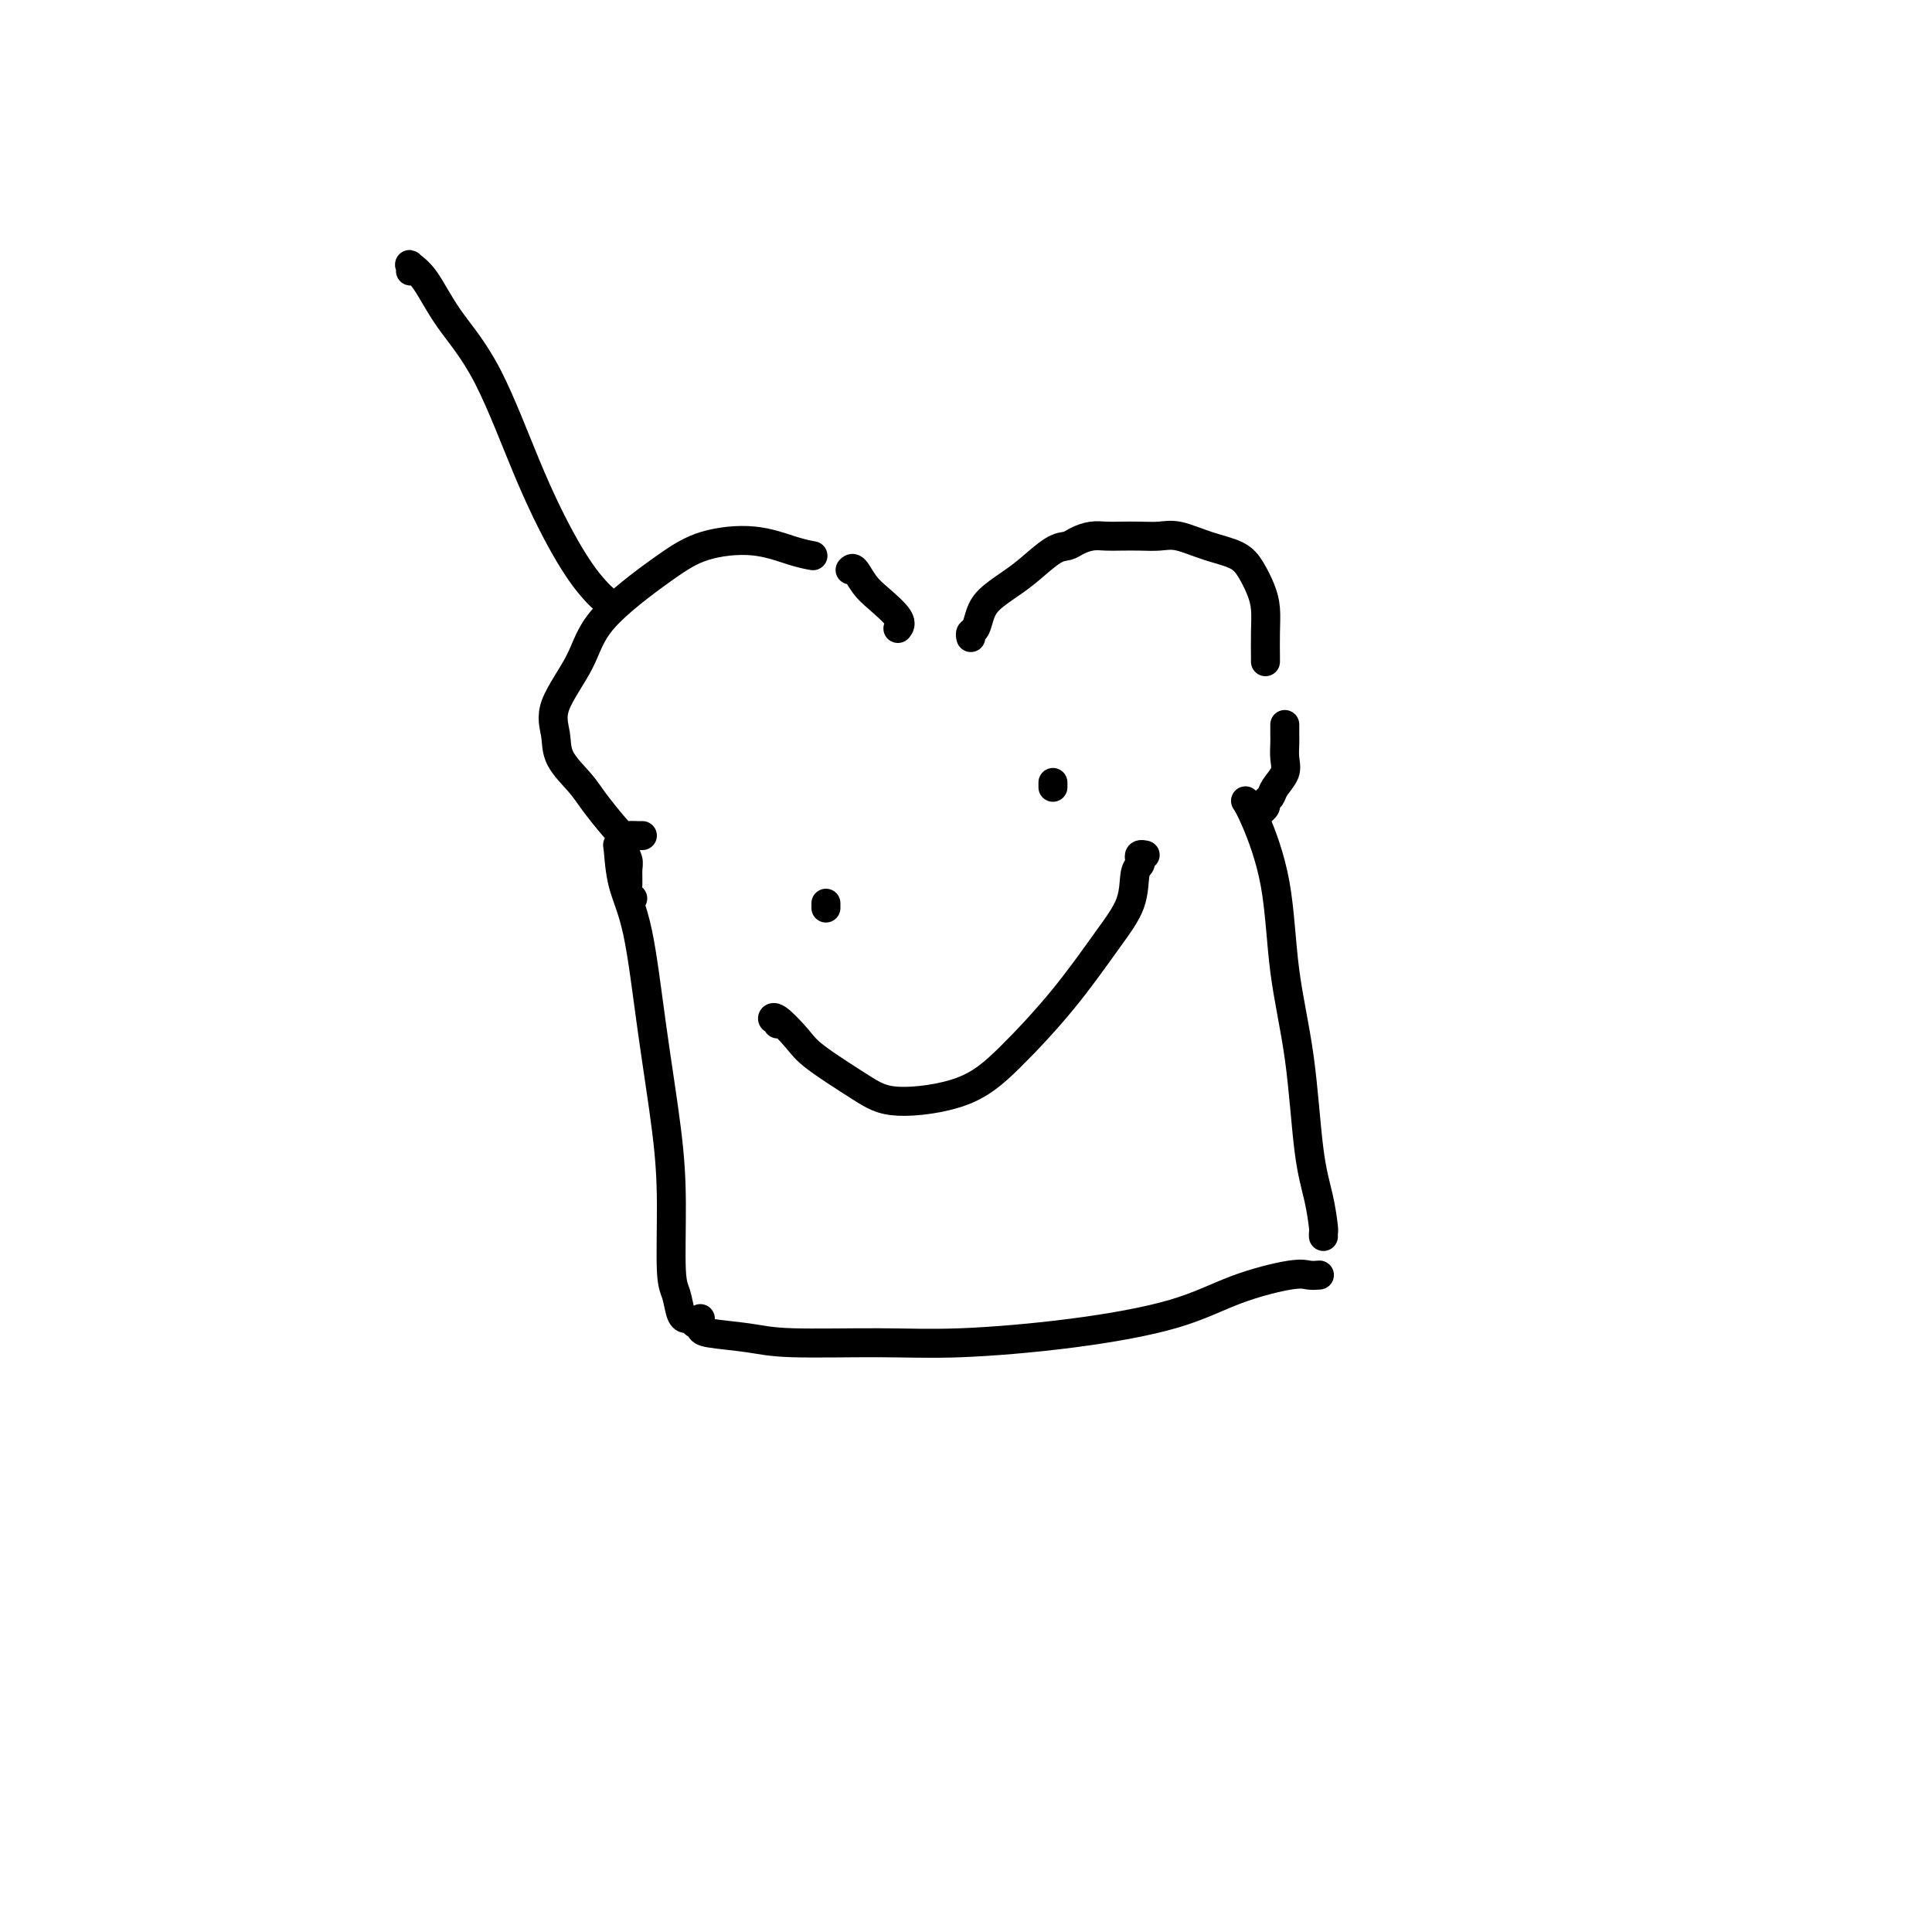 <svg viewBox='0 0 400 400' version='1.1' xmlns='http://www.w3.org/2000/svg' xmlns:xlink='http://www.w3.org/1999/xlink'><g fill='none' stroke='#000000' stroke-width='6' stroke-linecap='round' stroke-linejoin='round'><path d='M131,186c-0.425,-0.275 -0.850,-0.551 -1,-1c-0.150,-0.449 -0.026,-1.072 0,-2c0.026,-0.928 -0.044,-2.162 0,-3c0.044,-0.838 0.204,-1.282 0,-2c-0.204,-0.718 -0.773,-1.711 -1,-2c-0.227,-0.289 -0.112,0.125 0,0c0.112,-0.125 0.221,-0.789 0,-1c-0.221,-0.211 -0.772,0.032 -1,0c-0.228,-0.032 -0.131,-0.338 0,1c0.131,1.338 0.298,4.320 1,7c0.702,2.680 1.939,5.057 3,10c1.061,4.943 1.948,12.453 3,20c1.052,7.547 2.271,15.133 3,21c0.729,5.867 0.970,10.017 1,15c0.030,4.983 -0.149,10.799 0,14c0.149,3.201 0.628,3.786 1,5c0.372,1.214 0.639,3.058 1,4c0.361,0.942 0.818,0.984 1,1c0.182,0.016 0.091,0.008 0,0'/><path d='M145,273c-0.394,0.446 -0.788,0.893 -1,1c-0.212,0.107 -0.241,-0.125 0,0c0.241,0.125 0.754,0.608 1,1c0.246,0.392 0.226,0.695 2,1c1.774,0.305 5.341,0.613 8,1c2.659,0.387 4.409,0.853 9,1c4.591,0.147 12.025,-0.025 18,0c5.975,0.025 10.493,0.248 17,0c6.507,-0.248 15.003,-0.966 23,-2c7.997,-1.034 15.495,-2.382 21,-4c5.505,-1.618 9.016,-3.505 13,-5c3.984,-1.495 8.439,-2.597 11,-3c2.561,-0.403 3.228,-0.109 4,0c0.772,0.109 1.649,0.031 2,0c0.351,-0.031 0.175,-0.016 0,0'/><path d='M258,166c-0.116,-0.175 -0.231,-0.351 0,0c0.231,0.351 0.810,1.228 2,4c1.190,2.772 2.991,7.439 4,13c1.009,5.561 1.227,12.016 2,18c0.773,5.984 2.102,11.497 3,18c0.898,6.503 1.365,13.995 2,19c0.635,5.005 1.438,7.523 2,10c0.562,2.477 0.883,4.911 1,6c0.117,1.089 0.032,0.832 0,1c-0.032,0.168 -0.009,0.762 0,1c0.009,0.238 0.005,0.119 0,0'/><path d='M133,173c-0.218,0.007 -0.436,0.014 -1,0c-0.564,-0.014 -1.475,-0.050 -2,0c-0.525,0.050 -0.663,0.184 -1,0c-0.337,-0.184 -0.874,-0.687 -2,-2c-1.126,-1.313 -2.842,-3.435 -4,-5c-1.158,-1.565 -1.758,-2.572 -3,-4c-1.242,-1.428 -3.127,-3.276 -4,-5c-0.873,-1.724 -0.735,-3.325 -1,-5c-0.265,-1.675 -0.932,-3.425 0,-6c0.932,-2.575 3.464,-5.974 5,-9c1.536,-3.026 2.076,-5.680 5,-9c2.924,-3.320 8.230,-7.306 12,-10c3.770,-2.694 6.002,-4.095 9,-5c2.998,-0.905 6.762,-1.315 10,-1c3.238,0.315 5.949,1.354 8,2c2.051,0.646 3.443,0.899 4,1c0.557,0.101 0.278,0.051 0,0'/><path d='M176,118c0.255,-0.277 0.509,-0.554 1,0c0.491,0.554 1.217,1.938 2,3c0.783,1.062 1.622,1.800 3,3c1.378,1.200 3.294,2.862 4,4c0.706,1.138 0.202,1.754 0,2c-0.202,0.246 -0.101,0.123 0,0'/><path d='M201,132c-0.092,-0.381 -0.184,-0.763 0,-1c0.184,-0.237 0.645,-0.330 1,-1c0.355,-0.670 0.605,-1.917 1,-3c0.395,-1.083 0.935,-2.002 2,-3c1.065,-0.998 2.655,-2.074 4,-3c1.345,-0.926 2.446,-1.702 4,-3c1.554,-1.298 3.560,-3.118 5,-4c1.440,-0.882 2.313,-0.825 3,-1c0.687,-0.175 1.187,-0.583 2,-1c0.813,-0.417 1.939,-0.843 3,-1c1.061,-0.157 2.056,-0.044 3,0c0.944,0.044 1.836,0.018 3,0c1.164,-0.018 2.601,-0.028 4,0c1.399,0.028 2.759,0.092 4,0c1.241,-0.092 2.364,-0.342 4,0c1.636,0.342 3.787,1.276 6,2c2.213,0.724 4.488,1.238 6,2c1.512,0.762 2.262,1.774 3,3c0.738,1.226 1.466,2.668 2,4c0.534,1.332 0.875,2.553 1,4c0.125,1.447 0.033,3.120 0,5c-0.033,1.880 -0.009,3.968 0,5c0.009,1.032 0.003,1.009 0,1c-0.003,-0.009 -0.001,-0.005 0,0'/><path d='M266,150c-0.004,0.691 -0.008,1.382 0,2c0.008,0.618 0.028,1.163 0,2c-0.028,0.837 -0.102,1.964 0,3c0.102,1.036 0.382,1.979 0,3c-0.382,1.021 -1.427,2.120 -2,3c-0.573,0.880 -0.676,1.543 -1,2c-0.324,0.457 -0.870,0.710 -1,1c-0.130,0.290 0.157,0.616 0,1c-0.157,0.384 -0.759,0.824 -1,1c-0.241,0.176 -0.120,0.088 0,0'/><path d='M171,188c0.000,-0.417 0.000,-0.833 0,-1c0.000,-0.167 0.000,-0.083 0,0'/><path d='M218,163c0.000,-0.423 0.000,-0.845 0,-1c0.000,-0.155 0.000,-0.042 0,0c0.000,0.042 -0.000,0.012 0,0c0.000,-0.012 0.000,-0.006 0,0'/><path d='M161,212c0.115,-0.449 0.231,-0.899 0,-1c-0.231,-0.101 -0.807,0.146 -1,0c-0.193,-0.146 -0.002,-0.686 1,0c1.002,0.686 2.814,2.598 4,4c1.186,1.402 1.747,2.296 4,4c2.253,1.704 6.199,4.219 9,6c2.801,1.781 4.457,2.828 8,3c3.543,0.172 8.974,-0.531 13,-2c4.026,-1.469 6.647,-3.703 10,-7c3.353,-3.297 7.438,-7.657 11,-12c3.562,-4.343 6.601,-8.669 9,-12c2.399,-3.331 4.158,-5.667 5,-8c0.842,-2.333 0.765,-4.664 1,-6c0.235,-1.336 0.781,-1.679 1,-2c0.219,-0.321 0.111,-0.622 0,-1c-0.111,-0.378 -0.226,-0.833 0,-1c0.226,-0.167 0.792,-0.045 1,0c0.208,0.045 0.060,0.013 0,0c-0.060,-0.013 -0.030,-0.006 0,0'/><path d='M85,56c-0.017,0.102 -0.034,0.204 0,0c0.034,-0.204 0.119,-0.714 0,-1c-0.119,-0.286 -0.443,-0.349 0,0c0.443,0.349 1.654,1.109 3,3c1.346,1.891 2.829,4.912 5,8c2.171,3.088 5.030,6.243 8,12c2.970,5.757 6.050,14.117 9,21c2.950,6.883 5.771,12.289 8,16c2.229,3.711 3.865,5.727 5,7c1.135,1.273 1.767,1.804 2,2c0.233,0.196 0.067,0.056 0,0c-0.067,-0.056 -0.033,-0.028 0,0'/></g>
</svg>
